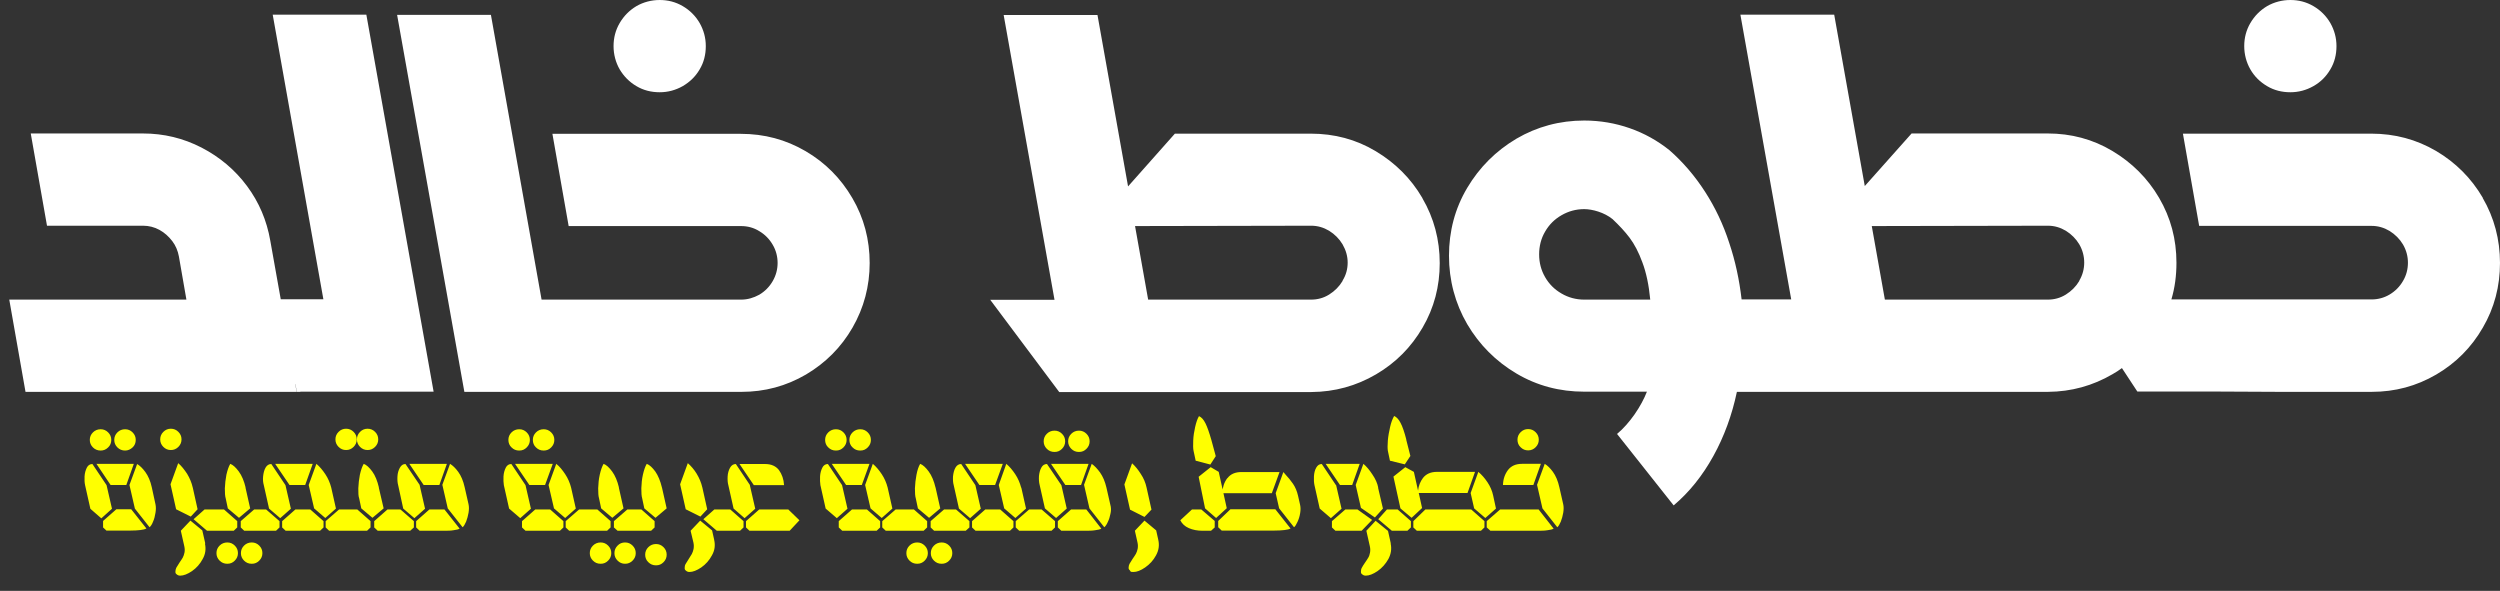 <?xml version="1.0" encoding="UTF-8"?>
<svg id="Layer_1" xmlns="http://www.w3.org/2000/svg" version="1.1" viewBox="0 0 1431 338.2">
  <rect x="0" y="0" width="1431" height="338.2" fill="#333333" stroke="none"/>
  <!-- Generator: Adobe Illustrator 29.0.1, SVG Export Plug-In . SVG Version: 2.1.0 Build 192)  -->
  <defs>
    <style>
      .st0 {
        fill: #fff;
      }

      .st1 {
        fill: #ff0;
      }
    </style>
  </defs>
  <path class="st0" d="M169,219.9l.8,4.4h2.1l-2.8-4.4h-.1ZM171.9,224.3l-2.8-4.4.8,4.4H14.6l-9.3-52.8h101.4l-4.3-24.7c-.6-3.2-1.8-6.2-3.8-8.8s-4.4-4.8-7.3-6.4-6.1-2.4-9.4-2.4H26.9l-9.3-52.8h64.2c12,0,23.1,2.7,33.6,8.1,10.4,5.4,19.1,12.7,26,22s11.3,19.7,13.3,31.2l6,33.6h24.4L156.1,8.4h53.6l38.5,215.8h-76.3ZM400.5,13.2c-2.4-4.1-5.6-7.3-9.7-9.7-4.1-2.4-8.5-3.5-13.2-3.5s-9.3,1.2-13.3,3.5c-4,2.4-7.2,5.6-9.6,9.7s-3.5,8.5-3.5,13.2,1.2,9.3,3.5,13.3c2.4,4,5.5,7.2,9.6,9.6,4,2.4,8.5,3.5,13.3,3.5s9.1-1.2,13.2-3.5c4.1-2.4,7.3-5.5,9.7-9.6,2.4-4,3.5-8.5,3.5-13.3s-1.2-9.1-3.5-13.2ZM497.8,150.5c0,13.3-3.3,25.7-9.8,37s-15.5,20.3-26.7,26.9c-11.3,6.6-23.6,9.9-36.9,9.9h-158.6L227.3,8.5h53.7l29,163h114.2c3.7,0,7.1-1,10.4-2.8,3.2-1.9,5.8-4.5,7.7-7.8s2.8-6.8,2.8-10.4-.9-7.2-2.8-10.4c-1.9-3.3-4.5-5.9-7.7-7.8-3.2-2-6.7-2.9-10.4-2.9h-98.7l-9.3-52.8h107.8c13.5,0,25.8,3.3,37.1,9.9s20.2,15.6,26.8,26.9,9.9,23.7,9.9,37.2h0ZM814.2,113.4c-6.6-11.3-15.6-20.2-26.8-26.9s-23.6-10-37.1-10h-77.8l-26.8,30.2-17.5-98.1h-53.7l29.1,163h-36.8l39.5,52.8h144.4c13.3-.1,25.6-3.5,36.9-10.1s20.2-15.6,26.7-26.8c6.6-11.3,9.8-23.6,9.8-36.9s-3.3-25.8-9.9-37.1h0ZM768.5,160.8c-1.9,3.2-4.5,5.8-7.7,7.8s-6.7,2.9-10.3,2.9h-93.3l-7.5-42.1,100.8-.2c3.7,0,7.1,1,10.3,2.9,3.2,2,5.8,4.6,7.7,7.8,1.9,3.3,2.9,6.8,2.9,10.4s-.9,7.1-2.9,10.3v.2h0ZM1242.9,171.4h51.6-51.6ZM1421.2,113.3c-6.6-11.3-15.6-20.3-26.8-26.9-11.3-6.6-23.6-9.9-37.1-9.9h-107.8l9.3,52.8h98.7c3.7,0,7.1,1,10.3,2.9,3.2,2,5.8,4.6,7.7,7.8,1.9,3.3,2.8,6.8,2.8,10.4s-.9,7.2-2.8,10.4c-1.9,3.3-4.5,5.9-7.7,7.8s-6.7,2.8-10.3,2.8h-114.6c2-6.7,2.9-13.7,2.9-21,0-13.5-3.3-25.8-9.9-37.1-6.6-11.3-15.6-20.2-26.8-26.9s-23.6-10-37.1-10h-77.8l-26.8,30.1-17.5-98.1h-53.7l29.1,163h-28.4c-1.3-11.2-3.6-22-7.1-32.4-3.4-10.5-8-20.2-13.8-29.2s-12.6-17-20.5-23.9c-6.8-5.4-14.3-9.6-22.6-12.5s-17-4.4-26.1-4.4c-14,0-27,3.5-38.8,10.4-11.8,7-21.2,16.4-28.2,28.2s-10.4,24.8-10.4,38.8,3.5,27.2,10.4,39.1c7,11.9,16.4,21.3,28.2,28.3s24.8,10.4,38.8,10.4h35.9c-1.6,4.1-3.9,8.4-7,12.9-3.1,4.4-6.4,8.2-10.1,11.3l32.4,40.9c9-7.6,16.5-17,22.7-28.2s10.7-23.5,13.5-36.8h178.1c13.3-.1,25.6-3.5,36.9-10.1,1.9-1.1,3.7-2.2,5.4-3.5l8.8,13.4h40l40.4.2h53.8c13.3,0,25.6-3.3,36.9-9.9s20.2-15.6,26.7-26.9c6.6-11.3,9.8-23.7,9.8-37s-3.3-25.9-9.9-37.2h0ZM906.8,171.5c-4.7,0-9.1-1.2-13-3.5-4-2.3-7.1-5.4-9.4-9.4s-3.4-8.3-3.4-13,1.1-9.1,3.4-13c2.3-4,5.4-7.1,9.4-9.4s8.3-3.5,13-3.5,11.5,1.9,16.2,5.7c3.8,3.6,7.1,7.1,9.8,10.7s5.2,8.3,7.3,14.1c2.2,5.8,3.7,12.9,4.5,21.3h-37.8ZM1190.2,160.8c-1.9,3.2-4.5,5.8-7.7,7.8s-6.7,2.9-10.3,2.9h-93.3l-7.5-42.1,100.8-.2c3.7,0,7.1,1,10.3,2.9,3.2,2,5.8,4.6,7.7,7.8,1.9,3.3,2.8,6.8,2.8,10.4s-.9,7.1-2.8,10.3v.2h0ZM1263.3,224.2h40.4-40.4ZM1333.9,13.2c-2.4-4.1-5.6-7.3-9.7-9.7-4.1-2.4-8.5-3.5-13.2-3.5s-9.3,1.2-13.3,3.5c-4,2.4-7.2,5.6-9.6,9.7s-3.5,8.5-3.5,13.2,1.2,9.3,3.5,13.3,5.5,7.2,9.6,9.6c4,2.4,8.5,3.5,13.3,3.5s9.1-1.2,13.2-3.5,7.3-5.5,9.7-9.6c2.4-4,3.5-8.5,3.5-13.3s-1.2-9.1-3.5-13.2Z"/>
  <path class="st1" d="M51.7,291.1l-3-13.4c-.3-1.4-.4-3.1-.3-5,.1-1.9.6-3.6,1.3-5,.7-1.4,1.8-2.1,3.2-2.1l8.1,12.1,3.1,13.5-6.1,5.5-6.3-5.5ZM53.2,256.1c-1.2-1.2-1.8-2.6-1.8-4.3s.6-3.1,1.8-4.3,2.7-1.8,4.4-1.8,3.1.6,4.3,1.8c1.2,1.2,1.8,2.6,1.8,4.3s-.6,3.2-1.8,4.3c-1.2,1.2-2.6,1.8-4.3,1.8s-3.2-.6-4.4-1.8ZM55.1,265.5h21.5l-4.3,12.1h-9l-8.1-12.1ZM59,301.8v-3.6l7.6-6.7h8.5l8.7,11c-.7.4-1.8.7-3.5.9-1.6.2-3.5.3-5.7.3h-13.7l-2-1.9ZM67.2,256.1c-1.2-1.2-1.8-2.6-1.8-4.3s.6-3.1,1.8-4.3c1.2-1.2,2.7-1.8,4.4-1.8s3.1.6,4.3,1.8c1.2,1.2,1.8,2.6,1.8,4.3s-.6,3.2-1.8,4.3-2.6,1.8-4.3,1.8-3.2-.6-4.4-1.8ZM77.2,291.1l-3.1-13.5,4.4-12c1.5.9,3.1,2.4,4.7,4.6,1.6,2.2,2.9,5.1,3.7,8.8l2.1,9.7c.3,1.4.3,3,0,4.8-.3,1.9-.7,3.6-1.4,5.1-.6,1.6-1.3,2.6-2,3.2l-8.5-10.8ZM117.5,311.1l-1.7-7.5-6.8-5.6-5.5,5.8,2,8.9c.3,1.3.3,2.5.1,3.6-.2,1.1-.6,2.1-1,2.9-.5.8-1.1,1.8-1.9,2.9-.8,1.3-1.4,2.3-1.8,2.9-.3.7-.5,1.4-.5,2.3s.3,1.1.8,1.5c.6.5,1.2.7,2,.7,1.9,0,4.2-.9,6.7-2.6,2.6-1.8,4.6-4.1,6.1-6.9,1.6-2.8,2-5.8,1.3-8.9ZM110.3,279c-.6-2.7-1.7-5.3-3.2-7.8-1.6-2.4-3.2-4.5-5.1-6.1l-4.4,12.1,3.2,14.3,8.4,4.2,3.9-4.2-2.8-12.6ZM102.1,247.2c-1.2-1.2-2.6-1.8-4.3-1.8s-3.1.6-4.3,1.8-1.8,2.6-1.8,4.3.6,3.1,1.8,4.3,2.6,1.8,4.3,1.8,3.1-.6,4.3-1.8c1.2-1.2,1.8-2.6,1.8-4.3s-.6-3.1-1.8-4.3ZM134.4,312.3c-1.2-1.2-2.6-1.8-4.3-1.8s-3.2.6-4.4,1.8-1.8,2.6-1.8,4.3.6,3.1,1.8,4.3c1.2,1.2,2.6,1.8,4.4,1.8s3.1-.6,4.3-1.8c1.2-1.2,1.8-2.6,1.8-4.3s-.6-3.1-1.8-4.3ZM140.6,279.1c-.9-3.8-2.2-6.9-3.9-9.2-1.7-2.3-3.3-3.8-4.9-4.4-.9,1.5-1.6,3.6-2.2,6.2-.5,2.6-.8,5.2-.9,7.8,0,2.6.1,4.5.5,5.8l1.2,5.7,6.4,5.4,6.4-5.4-2.7-12ZM148.4,312.3c-1.2-1.2-2.6-1.8-4.3-1.8s-3.2.6-4.4,1.8-1.8,2.6-1.8,4.3.6,3.1,1.8,4.3c1.2,1.2,2.6,1.8,4.4,1.8s3.1-.6,4.3-1.8c1.2-1.2,1.8-2.6,1.8-4.3s-.6-3.1-1.8-4.3ZM128.2,291.6h-8.3s0,0,0,0h-2.8l-6.3,5.6,7.7,6.6h1.4s0,0,0,0h13.9l2-1.9v-3.6l-7.6-6.7ZM163.4,277.7l-8.1-12.1c-1.4,0-2.5.7-3.3,2.1-.8,1.4-1.2,3.1-1.4,5-.2,1.9,0,3.6.4,5l3,13.4,6.4,5.5,6.1-5.4-3.1-13.5ZM157.5,265.5l8.2,12.1h9l4.3-12.1h-21.5ZM177.5,291.6h-8.4l-7.6,6.7v3.6l2,1.9h19.7l2-1.9v-3.6l-7.6-6.7ZM189.6,279.1c-.7-2.7-1.8-5.3-3.4-7.7-1.6-2.4-3.3-4.4-5.1-5.9l-4.4,12.1,3.1,13.4,6.4,5.5,6.1-5.4-2.7-12ZM152.4,291.6h-6.9l-7.7,6.7v3.6l2,1.9h18.2l2-1.9v-3.6l-7.7-6.7ZM202.4,247.2c-1.2-1.2-2.6-1.8-4.3-1.8s-3.1.6-4.3,1.8c-1.2,1.2-1.8,2.6-1.8,4.3s.6,3.1,1.8,4.3c1.2,1.2,2.6,1.8,4.3,1.8s3.1-.6,4.3-1.8c1.2-1.2,1.8-2.6,1.8-4.3s-.6-3.1-1.8-4.3ZM214.7,247.2c-1.2-1.2-2.6-1.8-4.3-1.8s-3.1.6-4.3,1.8-1.8,2.6-1.8,4.3.6,3.1,1.8,4.3c1.2,1.2,2.6,1.8,4.3,1.8s3.1-.6,4.3-1.8c1.2-1.2,1.8-2.6,1.8-4.3s-.6-3.1-1.8-4.3ZM216.9,279.1c-.9-3.8-2.1-6.9-3.8-9.2-1.7-2.3-3.3-3.8-4.9-4.4-.9,1.5-1.6,3.6-2.2,6.2-.5,2.6-.8,5.2-.9,7.8,0,2.6,0,4.5.5,5.8l1.2,5.7,6.4,5.4,6.4-5.4-2.8-12ZM204.5,291.6h-10.4l-7.7,6.7v3.6l2,1.9h21.7l2-1.9v-3.6l-7.6-6.7ZM268.2,288.7l-2.2-9.7c-.8-3.7-2.1-6.7-3.7-8.9-1.6-2.2-3.2-3.7-4.7-4.6l-4.4,12,3.1,13.5,8.5,10.8c.7-.6,1.3-1.6,2-3.2.6-1.6,1.1-3.3,1.4-5.1.3-1.9.3-3.5,0-4.8ZM254.3,291.6h-8.5l-7.6,6.7v3.6l2,1.9h13.7c2.2,0,4.1,0,5.7-.3,1.7-.2,2.8-.5,3.5-.9l-8.7-11ZM234.3,265.5l8.2,12.1h9l4.3-12.1h-21.5ZM240.3,277.7l-8.2-12.1c-1.4,0-2.4.7-3.2,2.1-.8,1.4-1.3,3.1-1.4,5-.1,1.9,0,3.6.4,5l2.9,13.4,6.4,5.5,6.1-5.4-3.1-13.5ZM229.1,291.6h-7.3l-7.6,6.7v3.6l2,1.9h18.6l2.1-1.9v-3.6l-7.7-6.7ZM326.9,279.1c-.7-2.7-1.8-5.3-3.4-7.7-1.6-2.4-3.2-4.4-5.1-5.9l-4.4,12.1,3.1,13.4,6.4,5.5,6.1-5.4-2.7-12ZM315.5,247.5c-1.2-1.2-2.6-1.8-4.3-1.8s-3.2.6-4.4,1.8c-1.2,1.2-1.8,2.6-1.8,4.3s.6,3.2,1.8,4.3c1.2,1.2,2.6,1.8,4.4,1.8s3.1-.6,4.3-1.8c1.2-1.2,1.8-2.6,1.8-4.3s-.6-3.1-1.8-4.3ZM314.8,291.6h-8.4l-7.6,6.7v3.6l2,1.9h19.7l2-1.9v-3.6l-7.6-6.7ZM294.8,265.5l8.2,12.1h9l4.4-12.1h-21.6ZM301.5,247.5c-1.2-1.2-2.6-1.8-4.3-1.8s-3.2.6-4.4,1.8c-1.2,1.2-1.8,2.6-1.8,4.3s.6,3.2,1.8,4.3c1.2,1.2,2.6,1.8,4.4,1.8s3.1-.6,4.3-1.8c1.2-1.2,1.8-2.6,1.8-4.3s-.6-3.1-1.8-4.3ZM300.8,277.7l-8.1-12.1c-1.4,0-2.5.7-3.2,2.1-.7,1.4-1.2,3.1-1.3,5s0,3.6.2,5l3,13.4,6.4,5.5,6.1-5.4-3.1-13.5ZM348.1,312.3c-1.2-1.2-2.6-1.8-4.3-1.8s-3.2.6-4.4,1.8c-1.2,1.2-1.8,2.6-1.8,4.3s.6,3.1,1.8,4.3c1.2,1.2,2.6,1.8,4.4,1.8s3.1-.6,4.3-1.8c1.2-1.2,1.8-2.6,1.8-4.3s-.6-3.1-1.8-4.3ZM354.3,279.1c-.9-3.8-2.2-6.9-3.9-9.2-1.7-2.3-3.3-3.8-4.9-4.4-.9,1.5-1.6,3.6-2.2,6.2s-.8,5.2-.9,7.8c0,2.6.1,4.5.5,5.8l1.2,5.7,6.4,5.4,6.4-5.4-2.7-12ZM362.1,312.3c-1.2-1.2-2.6-1.8-4.3-1.8s-3.2.6-4.3,1.8c-1.2,1.2-1.8,2.6-1.8,4.3s.6,3.1,1.8,4.3c1.2,1.2,2.6,1.8,4.3,1.8s3.1-.6,4.3-1.8c1.2-1.2,1.8-2.6,1.8-4.3s-.6-3.1-1.8-4.3ZM341.9,291.6h-10.4l-7.7,6.7v3.6l2,1.9h21.7l2-1.9v-3.6l-7.6-6.7ZM367.1,291.6h-8l-7.7,6.7v3.6l2.1,1.9h19.2l2-1.9v-3.6l-7.6-6.7ZM379.8,313.2c-1.2-1.2-2.6-1.8-4.3-1.8s-3.2.6-4.4,1.8c-1.2,1.2-1.8,2.6-1.8,4.3s.6,3.2,1.8,4.3c1.2,1.2,2.6,1.8,4.4,1.8s3.1-.6,4.3-1.8c1.2-1.2,1.8-2.6,1.8-4.3s-.6-3.1-1.8-4.3ZM378.9,279.1c-.9-3.8-2.2-6.9-3.8-9.2-1.7-2.3-3.3-3.8-4.9-4.4-.9,1.5-1.6,3.6-2.2,6.2s-.8,5.2-.9,7.8c0,2.6.1,4.5.5,5.8l1.2,5.7,6.4,5.4,6.4-5.4-2.7-12ZM408.8,309l-1.2-5.4-6.8-5.6-5.5,5.8,1.6,6.7c.3,1.3.3,2.5.1,3.7-.2,1.1-.6,2.1-1,2.9-.5.8-1.1,1.8-1.8,2.9-.8,1.2-1.4,2.2-1.8,2.9-.4.7-.5,1.5-.5,2.3s.3,1.1.8,1.5c.6.5,1.2.7,2,.7,1.9,0,4.2-.9,6.7-2.6,2.6-1.8,4.6-4.1,6.1-6.9,1.6-2.8,2-5.7,1.3-8.8ZM402,279c-.6-2.7-1.7-5.3-3.2-7.8s-3.3-4.5-5.1-6.1l-4.4,12.1,3.2,14.3,8.4,4.2,3.9-4.2-2.8-12.6ZM451.2,291.6h-16.6l-7.6,6.7v3.6l2,1.9h23l5.6-6-6.3-6.1ZM445.9,269.1c-1.8-2.3-4.4-3.5-8-3.5h-14.6l8.2,12.1h17.3c-.2-3.4-1.2-6.2-2.9-8.6ZM429.3,277.7l-8.1-12.1c-1.4,0-2.5.7-3.3,2.1-.8,1.4-1.3,3.1-1.4,5-.1,1.9,0,3.6.4,5l3,13.4,6.3,5.5,6.1-5.4-3.1-13.5ZM417.9,291.6h-6.2s0,0,0,0h-2.8l-6.3,5.6,7.7,6.6h1.5s0,0,0,0h11.8l2-1.9v-3.6l-7.6-6.7ZM508.1,279.1c-.7-2.7-1.8-5.3-3.4-7.7-1.6-2.4-3.3-4.4-5.1-5.9l-4.4,12.1,3.1,13.4,6.4,5.5,6.1-5.4-2.7-12ZM496.7,247.5c-1.2-1.2-2.6-1.8-4.3-1.8s-3.2.6-4.4,1.8c-1.2,1.2-1.8,2.6-1.8,4.3s.6,3.2,1.8,4.3c1.2,1.2,2.6,1.8,4.4,1.8s3.1-.6,4.3-1.8c1.2-1.2,1.8-2.6,1.8-4.3s-.6-3.1-1.8-4.3ZM496.1,291.6h-8.4l-7.6,6.7v3.6l2,1.9h19.7l2-1.9v-3.6l-7.6-6.7ZM476.1,265.5l8.2,12.1h9l4.4-12.1h-21.6ZM482.8,247.5c-1.2-1.2-2.6-1.8-4.3-1.8s-3.2.6-4.4,1.8c-1.2,1.2-1.8,2.6-1.8,4.3s.6,3.2,1.8,4.3c1.2,1.2,2.6,1.8,4.4,1.8s3.1-.6,4.3-1.8c1.2-1.2,1.8-2.6,1.8-4.3s-.6-3.1-1.8-4.3ZM482,277.7l-8.1-12.1c-1.4,0-2.5.7-3.2,2.1-.7,1.4-1.2,3.1-1.3,5-.1,1.9,0,3.6.2,5l3,13.4,6.4,5.5,6.1-5.4-3.1-13.5ZM529.3,312.3c-1.2-1.2-2.6-1.8-4.3-1.8s-3.2.6-4.4,1.8c-1.2,1.2-1.8,2.6-1.8,4.3s.6,3.1,1.8,4.3c1.2,1.2,2.6,1.8,4.4,1.8s3.1-.6,4.3-1.8c1.2-1.2,1.8-2.6,1.8-4.3s-.6-3.1-1.8-4.3ZM535.5,279.1c-.9-3.8-2.2-6.9-3.9-9.2-1.7-2.3-3.3-3.8-4.9-4.4-.9,1.5-1.6,3.6-2.1,6.2-.5,2.6-.8,5.2-.9,7.8,0,2.6.1,4.5.5,5.8l1.2,5.7,6.4,5.4,6.4-5.4-2.7-12ZM543.3,312.3c-1.2-1.2-2.6-1.8-4.3-1.8s-3.2.6-4.4,1.8c-1.2,1.2-1.8,2.6-1.8,4.3s.6,3.1,1.8,4.3c1.2,1.2,2.6,1.8,4.4,1.8s3.1-.6,4.3-1.8,1.8-2.6,1.8-4.3-.6-3.1-1.8-4.3ZM523.1,291.6h-10.4l-7.7,6.7v3.6l2,1.9h21.7l2-1.9v-3.6l-7.6-6.7ZM547.3,291.6h-6.9l-7.7,6.7v3.6l2,1.9h18.1l2.1-1.9v-3.6l-7.7-6.7ZM558.3,277.7l-8.1-12.1c-1.4,0-2.5.7-3.3,2.1-.8,1.4-1.2,3.1-1.4,5-.1,1.9,0,3.6.4,5l3,13.4,6.4,5.5,6.1-5.4-3.1-13.5ZM552.4,265.5l8.2,12.1h9l4.4-12.1h-21.5ZM572.4,291.6h-8.4l-7.6,6.7v3.6l2,1.9h19.7l2-1.9v-3.6l-7.6-6.7ZM584.5,279.1c-.7-2.7-1.8-5.3-3.4-7.7-1.6-2.4-3.3-4.4-5.1-5.9l-4.3,12.1,3.1,13.4,6.4,5.5,6.1-5.4-2.7-12ZM635.8,290l-2.5-11c-.8-3.4-2-6.2-3.6-8.5-1.6-2.2-3.2-3.9-4.8-5l-4.4,12,3.1,13.5,8.5,10.8c.7-.6,1.4-1.6,2-3,.7-1.4,1.2-3,1.5-4.6.4-1.6.4-3,.2-4.2ZM621.9,248.3c-1.2-1.2-2.6-1.8-4.3-1.8s-3.2.6-4.4,1.8c-1.2,1.2-1.8,2.6-1.8,4.3s.6,3.1,1.8,4.3c1.2,1.2,2.6,1.8,4.4,1.8s3.1-.6,4.3-1.8,1.8-2.6,1.8-4.3-.6-3.1-1.8-4.3ZM621.6,291.6h-8.5l-7.6,6.7v3.6l2,1.9h13.7c2.1,0,4,0,5.7-.3,1.7-.2,2.8-.5,3.5-.9l-8.6-11ZM601.6,265.5l8.2,12.1h9l4.3-12.1h-21.5ZM607.9,248.3c-1.2-1.2-2.6-1.8-4.3-1.8s-3.2.6-4.4,1.8c-1.2,1.2-1.8,2.6-1.8,4.3s.6,3.1,1.8,4.3c1.2,1.2,2.6,1.8,4.4,1.8s3.1-.6,4.3-1.8,1.8-2.6,1.8-4.3-.6-3.1-1.8-4.3ZM607.5,277.7l-8.2-12.1c-1.4,0-2.5.7-3.2,2-.8,1.4-1.2,3-1.4,4.9-.1,1.9,0,3.6.4,5.1l3,13.4,6.4,5.5,6.1-5.4-3.1-13.5ZM596.3,291.6h-7.2l-7.7,6.7v3.6l2,1.9h18.5l2-1.9v-3.6l-7.7-6.7ZM646.8,291.6l-3.2-14.3,4.4-12.1c1.8,1.6,3.5,3.7,5,6.1,1.6,2.4,2.7,5,3.3,7.8l2.8,12.6-4,4.2-8.3-4.2ZM646.9,326.6c-.6-.4-.9-1-.9-1.5,0-.9.2-1.6.5-2.3.4-.7,1-1.7,1.8-2.9.8-1.1,1.4-2.1,1.9-2.9.4-.8.8-1.8,1-2.9s.2-2.3-.1-3.6l-1.5-6.7,5.5-5.8,6.7,5.6,1.2,5.4c.7,3.1.3,6-1.3,8.9-1.5,2.8-3.6,5.1-6.2,6.9-2.6,1.8-4.8,2.6-6.7,2.6s-1.4-.2-2-.7ZM680.5,302.3c-2.3-1-3.9-2.5-4.9-4.5l6.7-6.2h5.3l7.7,6.6v3.7l-2.1,1.9h-4.9c-2.9,0-5.5-.5-7.8-1.5ZM684.4,263.7l-1.2-5.6c-.3-1.3-.3-3.3-.2-5.9.1-2.6.5-5.2,1.1-7.8s1.3-4.7,2.2-6.2c1.4.6,2.6,1.9,3.7,4.1,1.1,2.2,2.2,5.4,3.4,9.6l2.5,9.2-3.1,4.8-8.4-2.2ZM689.8,291.1l-3.7-18.2,6.9-5.5,4.6,2.7,4.6,20.8-6.1,5.6-6.3-5.5ZM697.3,301.8v-3.6l7-6.7h25.7l8.7,11c-.6.4-1.8.7-3.5.9-1.7.2-3.6.3-5.8.3h-30.1l-2-1.9ZM702.6,273.7c1.8-2.4,4.5-3.5,8-3.5h21.8l-4.4,12.1h-28.4c.2-3.4,1.1-6.2,2.9-8.6ZM732.2,291.1l-2-8.8,4.4-12.1c0,0,.4.5,1.1,1.3,1.6,1.7,3.1,3.5,4.4,5.4,1.3,1.9,2.3,4.2,2.9,6.9l1.2,5.3c.3,1.4.3,2.9,0,4.7-.3,1.8-.8,3.4-1.5,4.9-.7,1.5-1.3,2.6-2,3.1l-8.5-10.8ZM796.1,311.1l-1.6-7.2-7.1-5.8-5.3,5.7,2,8.9c.3,1.3.3,2.5.1,3.6-.2,1.1-.5,2.1-1,2.9-.5.8-1.1,1.8-1.9,2.9-.9,1.3-1.5,2.3-1.8,2.9-.4.7-.5,1.4-.5,2.3s.3,1.1.8,1.5c.6.5,1.2.7,2,.7,1.9,0,4.2-.9,6.7-2.6,2.6-1.8,4.6-4.1,6.2-6.9,1.5-2.8,2-5.8,1.3-8.9ZM788.9,279.1c-.5-2.5-1.6-5-3.4-7.6-1.7-2.6-3.4-4.6-5.1-6l-4.4,12.1,3,13.1,8,5.5,4.6-5.1-2.8-12ZM777.1,291.6h-7l-7.7,6.7v3.6l2,1.9h15l6-6.2-8.4-6ZM758.8,265.5l8.2,12.1h7l4.3-12.1h-19.4ZM764.7,277.7l-8.1-12.1c-1.4,0-2.4.7-3.2,2.1-.8,1.4-1.2,3.1-1.3,5-.1,1.9,0,3.6.3,5l3,13.4,6.4,5.5,6.1-5.4-3.1-13.5ZM805,251.7c-1.1-4.3-2.2-7.5-3.3-9.6-1.1-2.1-2.3-3.4-3.7-4-.9,1.6-1.7,3.6-2.3,6.3-.6,2.6-1.1,5.3-1.3,7.8-.2,2.6-.2,4.5,0,5.8l1.2,5.7,8.5,2.1,3.2-4.8-2.4-9.4ZM812,282.3l-.3-1.4-2.4-10.8-4.9-2.7-6.8,5.4,4,18.2,6.4,5.4,6-5.6-1.9-8.6ZM842.1,291.6h-26.2l-6.9,6.7v3.6l2,1.9h36.7l2-1.9v-3.6l-7.6-6.7ZM822.5,270.1c-3.6,0-6.2,1.2-8,3.5-1.5,2-2.5,4.4-2.8,7.2,0,.5-.1.9-.1,1.4h28.4l4.3-12.1h-21.8ZM854.7,283.7c-.6-2.8-1.7-5.3-3.3-7.7-1.6-2.4-3.3-4.3-5.2-5.9l-4.4,12.1,2,8.8,6.4,5.5,6.1-5.4-1.6-7.4ZM799.9,291.6h-6l-5,5.6,7.8,6.6h8.9l2-1.9v-3.6l-7.6-6.7ZM894.8,288.7l-2.2-9.7c-.8-3.7-2.1-6.7-3.7-8.9-1.6-2.2-3.2-3.7-4.7-4.6l-4.4,12,3.1,13.5,8.5,10.8c.7-.6,1.3-1.6,2-3.2.6-1.6,1.1-3.3,1.4-5.1.3-1.9.3-3.5,0-4.8ZM879,247.4c-1.2-1.2-2.6-1.8-4.3-1.8s-3.1.6-4.3,1.8c-1.2,1.2-1.8,2.6-1.8,4.3s.6,3.2,1.8,4.3c1.2,1.2,2.6,1.8,4.3,1.8s3.1-.6,4.3-1.8c1.2-1.2,1.8-2.6,1.8-4.3s-.6-3.1-1.8-4.3ZM871.2,265.5c-3.6,0-6.2,1.2-8,3.5-1.8,2.4-2.8,5.2-2.9,8.6h17.4l4.3-12.1h-10.8ZM880.6,291.6h-21.9l-7.7,6.7v3.6l2.1,1.9h27c2.1,0,4,0,5.7-.3,1.7-.2,2.8-.5,3.5-.9l-8.6-11Z"/>
</svg>